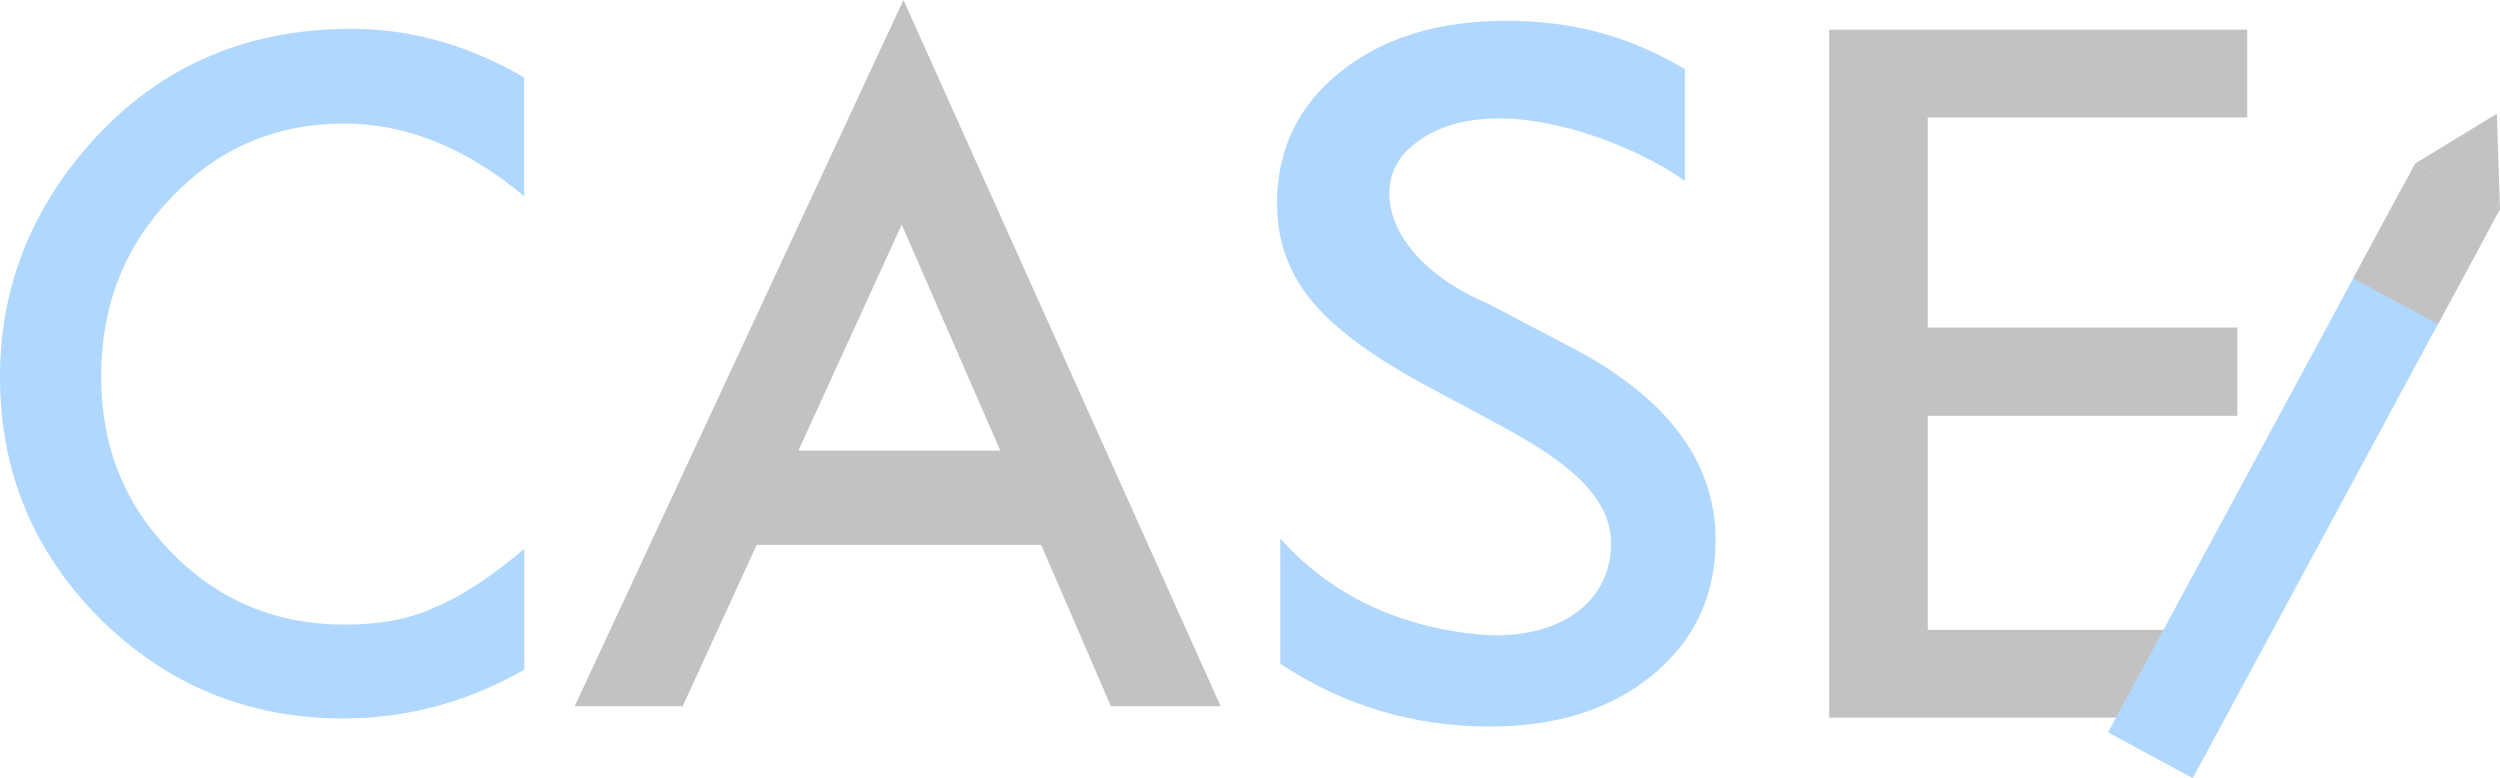 <?xml version="1.0" encoding="UTF-8"?><svg id="_レイヤー_2" xmlns="http://www.w3.org/2000/svg" viewBox="0 0 363.39 113.12"><g id="_レイヤー_1-2"><path d="m76.2,11.26v17.27c-8.43-7.05-17.14-10.57-26.15-10.57-9.93,0-18.29,3.57-25.09,10.7-6.84,7.09-10.26,15.77-10.26,26.03s3.42,18.69,10.26,25.65c6.84,6.97,15.22,10.45,25.15,10.45,5.13,0,9.49-.83,13.08-2.5,2-.83,4.08-1.96,6.23-3.38,2.15-1.42,4.41-3.13,6.79-5.13v17.58c-8.34,4.71-17.1,7.07-26.28,7.07-13.81,0-25.59-4.82-35.35-14.45C4.86,80.25,0,68.53,0,54.8c0-12.3,4.07-23.27,12.2-32.91C22.21,10.09,35.16,4.19,51.05,4.19c8.67,0,17.06,2.36,25.15,7.07Z" style="fill:#b0d8ff;"/><path d="m219.28,62.49l-12.3-6.62c-7.71-4.17-13.2-8.28-16.47-12.32-3.26-4.04-4.89-8.68-4.89-13.94,0-7.89,3.09-14.29,9.26-19.21,6.17-4.92,14.2-7.38,24.07-7.38s18.09,2.35,25.97,7.04v16.27c-7.69-5.67-29.69-14.67-40.33-4.51-5.39,5.14-3.03,16.05,11.74,22.34l12.36,6.48c13.78,7.3,20.68,16.58,20.68,27.86,0,8.03-3.03,14.55-9.1,19.57-6.07,5.02-13.96,7.53-23.67,7.53-11.17,0-21.33-3.04-30.5-9.12v-18.21c8.74,9.81,19.85,13.05,28.5,13.92,10.79,1.09,19.02-3.75,19.56-12.35.43-6.79-4.96-11.88-14.89-17.35Z" style="fill:#b0d8ff;"/><path d="m151.34,79.2h-41.35l-10.76,23.46h-15.7L131.32,0l46.11,102.66h-15.95l-10.14-23.46Zm-5.94-13.7l-14.33-32.85-15.02,32.85h29.34Z" style="fill:#c2c2c2;"/><path d="m265.88,4.31h60.77v12.76h-46.44v30.54h45v12.83h-45v31.11h47.8l-8,12.76h-54.13V4.31Z" style="fill:#c2c2c2;"/><rect x="326.94" y="25.2" width="14" height="90" transform="translate(73.48 -150.26) rotate(28.37)" style="fill:#b0d8ff;"/><rect x="345.71" y="25.95" width="14" height="19" transform="translate(59.22 -163.36) rotate(28.37)" style="fill:#c2c2c2;"/><polygon points="363.39 30.42 357.23 27.09 351.07 23.76 362.93 16.53 363.39 30.42" style="fill:#c2c2c2;"/></g></svg>